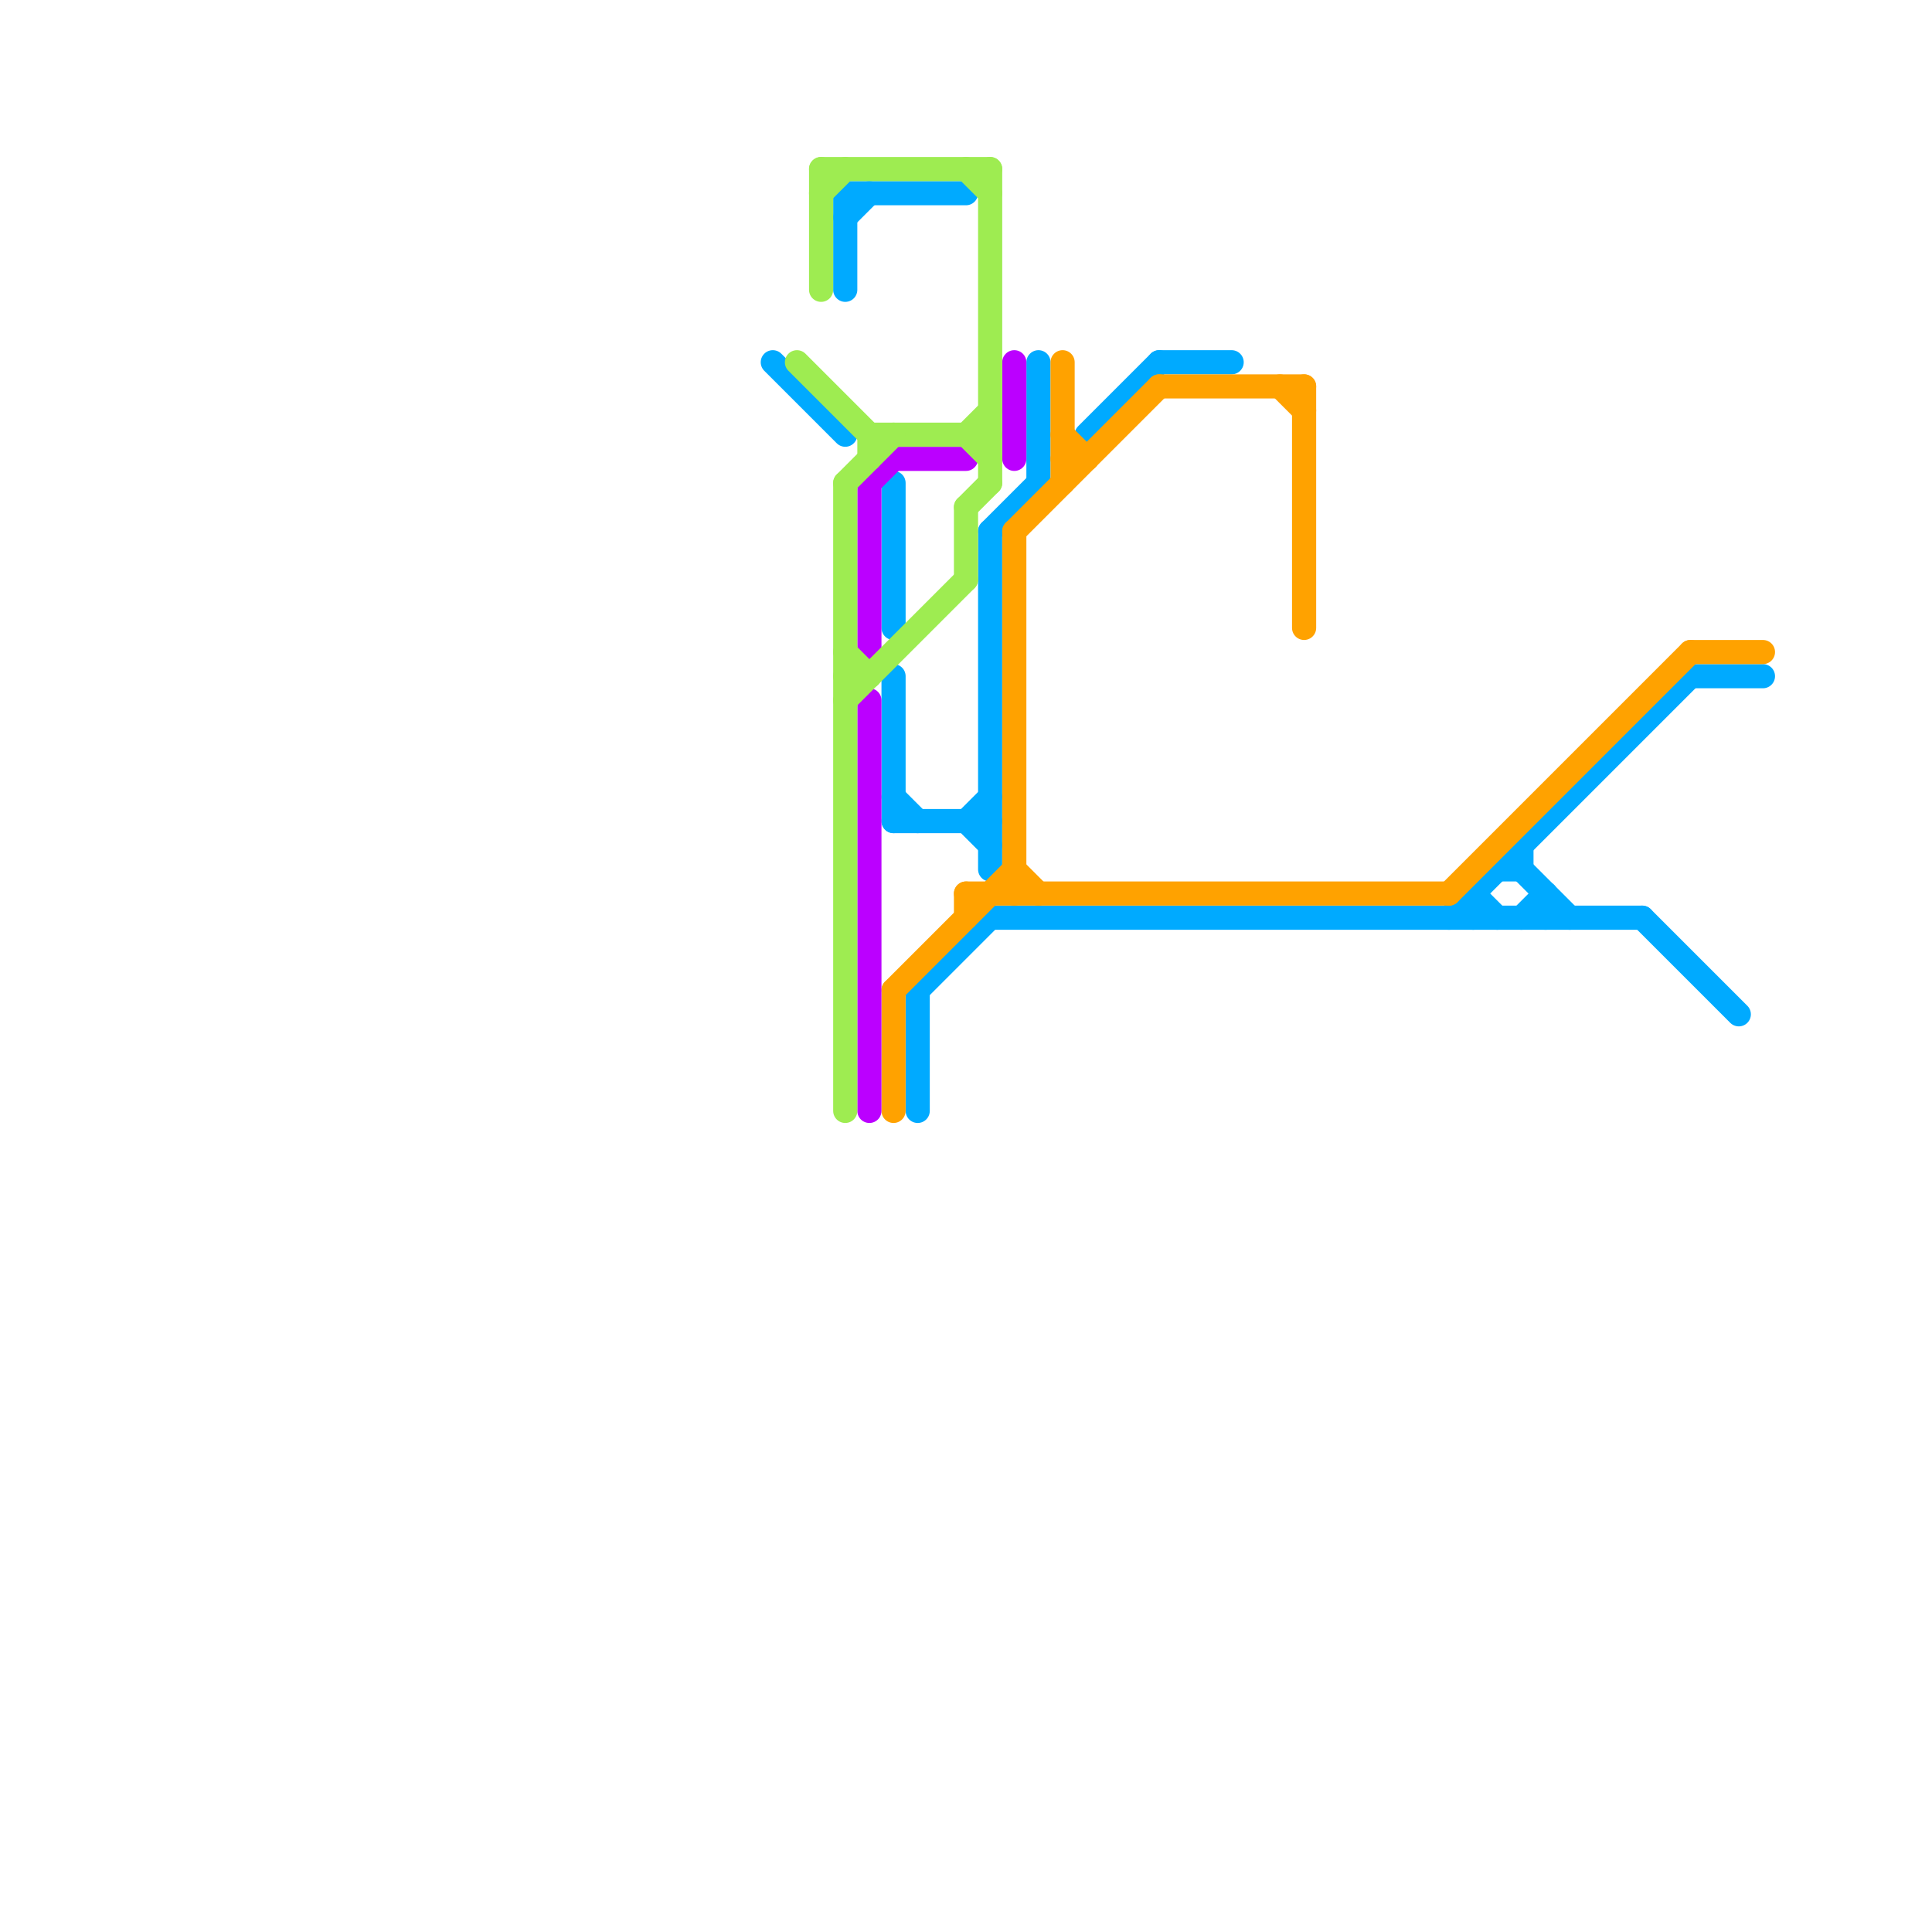 
<svg version="1.1" xmlns="http://www.w3.org/2000/svg" viewBox="0 0 80 80">
<style>text { font: 1px Helvetica; font-weight: 600; white-space: pre; dominant-baseline: central; } line { stroke-width: 1; fill: none; stroke-linecap: round; stroke-linejoin: round; } .c0 { stroke: #00aaff } .c1 { stroke: #ffa200 } .c2 { stroke: #bb00ff } .c3 { stroke: #9eec51 }</style><defs><g id="wm-xf"><circle r="1.2" fill="#000"/><circle r="0.9" fill="#fff"/><circle r="0.6" fill="#000"/><circle r="0.3" fill="#fff"/></g><g id="wm"><circle r="0.6" fill="#000"/><circle r="0.3" fill="#fff"/></g></defs><line class="c0" x1="35" y1="8" x2="35" y2="12"/><line class="c0" x1="35" y1="8" x2="40" y2="8"/><line class="c0" x1="63" y1="38" x2="64" y2="37"/><line class="c0" x1="35" y1="9" x2="36" y2="8"/><line class="c0" x1="40" y1="34" x2="41" y2="35"/><line class="c0" x1="37" y1="20" x2="37" y2="26"/><line class="c0" x1="43" y1="15" x2="43" y2="20"/><line class="c0" x1="37" y1="28" x2="37" y2="34"/><line class="c0" x1="38" y1="41" x2="38" y2="46"/><line class="c0" x1="62" y1="36" x2="63" y2="36"/><line class="c0" x1="61" y1="37" x2="62" y2="38"/><line class="c0" x1="37" y1="33" x2="38" y2="34"/><line class="c0" x1="41" y1="22" x2="41" y2="36"/><line class="c0" x1="32" y1="15" x2="35" y2="18"/><line class="c0" x1="41" y1="38" x2="68" y2="38"/><line class="c0" x1="37" y1="34" x2="41" y2="34"/><line class="c0" x1="45" y1="18" x2="48" y2="15"/><line class="c0" x1="64" y1="37" x2="64" y2="38"/><line class="c0" x1="70" y1="28" x2="73" y2="28"/><line class="c0" x1="63" y1="35" x2="63" y2="36"/><line class="c0" x1="63" y1="36" x2="65" y2="38"/><line class="c0" x1="38" y1="41" x2="41" y2="38"/><line class="c0" x1="48" y1="15" x2="51" y2="15"/><line class="c0" x1="40" y1="34" x2="41" y2="33"/><line class="c0" x1="41" y1="22" x2="43" y2="20"/><line class="c0" x1="68" y1="38" x2="72" y2="42"/><line class="c0" x1="60" y1="38" x2="70" y2="28"/><line class="c0" x1="61" y1="37" x2="61" y2="38"/><line class="c1" x1="48" y1="16" x2="54" y2="16"/><line class="c1" x1="40" y1="37" x2="60" y2="37"/><line class="c1" x1="54" y1="16" x2="54" y2="26"/><line class="c1" x1="37" y1="41" x2="37" y2="46"/><line class="c1" x1="37" y1="41" x2="42" y2="36"/><line class="c1" x1="44" y1="19" x2="45" y2="19"/><line class="c1" x1="42" y1="36" x2="43" y2="37"/><line class="c1" x1="70" y1="27" x2="73" y2="27"/><line class="c1" x1="42" y1="22" x2="48" y2="16"/><line class="c1" x1="44" y1="15" x2="44" y2="20"/><line class="c1" x1="60" y1="37" x2="70" y2="27"/><line class="c1" x1="40" y1="37" x2="40" y2="38"/><line class="c1" x1="44" y1="18" x2="45" y2="19"/><line class="c1" x1="53" y1="16" x2="54" y2="17"/><line class="c1" x1="42" y1="22" x2="42" y2="37"/><line class="c2" x1="37" y1="19" x2="40" y2="19"/><line class="c2" x1="36" y1="29" x2="36" y2="46"/><line class="c2" x1="42" y1="15" x2="42" y2="19"/><line class="c2" x1="36" y1="20" x2="36" y2="27"/><line class="c2" x1="36" y1="20" x2="37" y2="19"/><line class="c3" x1="35" y1="20" x2="35" y2="46"/><line class="c3" x1="36" y1="18" x2="41" y2="18"/><line class="c3" x1="33" y1="15" x2="36" y2="18"/><line class="c3" x1="35" y1="28" x2="36" y2="28"/><line class="c3" x1="34" y1="8" x2="35" y2="7"/><line class="c3" x1="35" y1="29" x2="40" y2="24"/><line class="c3" x1="34" y1="7" x2="41" y2="7"/><line class="c3" x1="40" y1="21" x2="40" y2="24"/><line class="c3" x1="40" y1="18" x2="41" y2="17"/><line class="c3" x1="40" y1="21" x2="41" y2="20"/><line class="c3" x1="40" y1="7" x2="41" y2="8"/><line class="c3" x1="36" y1="18" x2="36" y2="19"/><line class="c3" x1="35" y1="27" x2="36" y2="28"/><line class="c3" x1="41" y1="7" x2="41" y2="20"/><line class="c3" x1="34" y1="7" x2="34" y2="12"/><line class="c3" x1="40" y1="18" x2="41" y2="19"/><line class="c3" x1="35" y1="20" x2="37" y2="18"/>
</svg>
